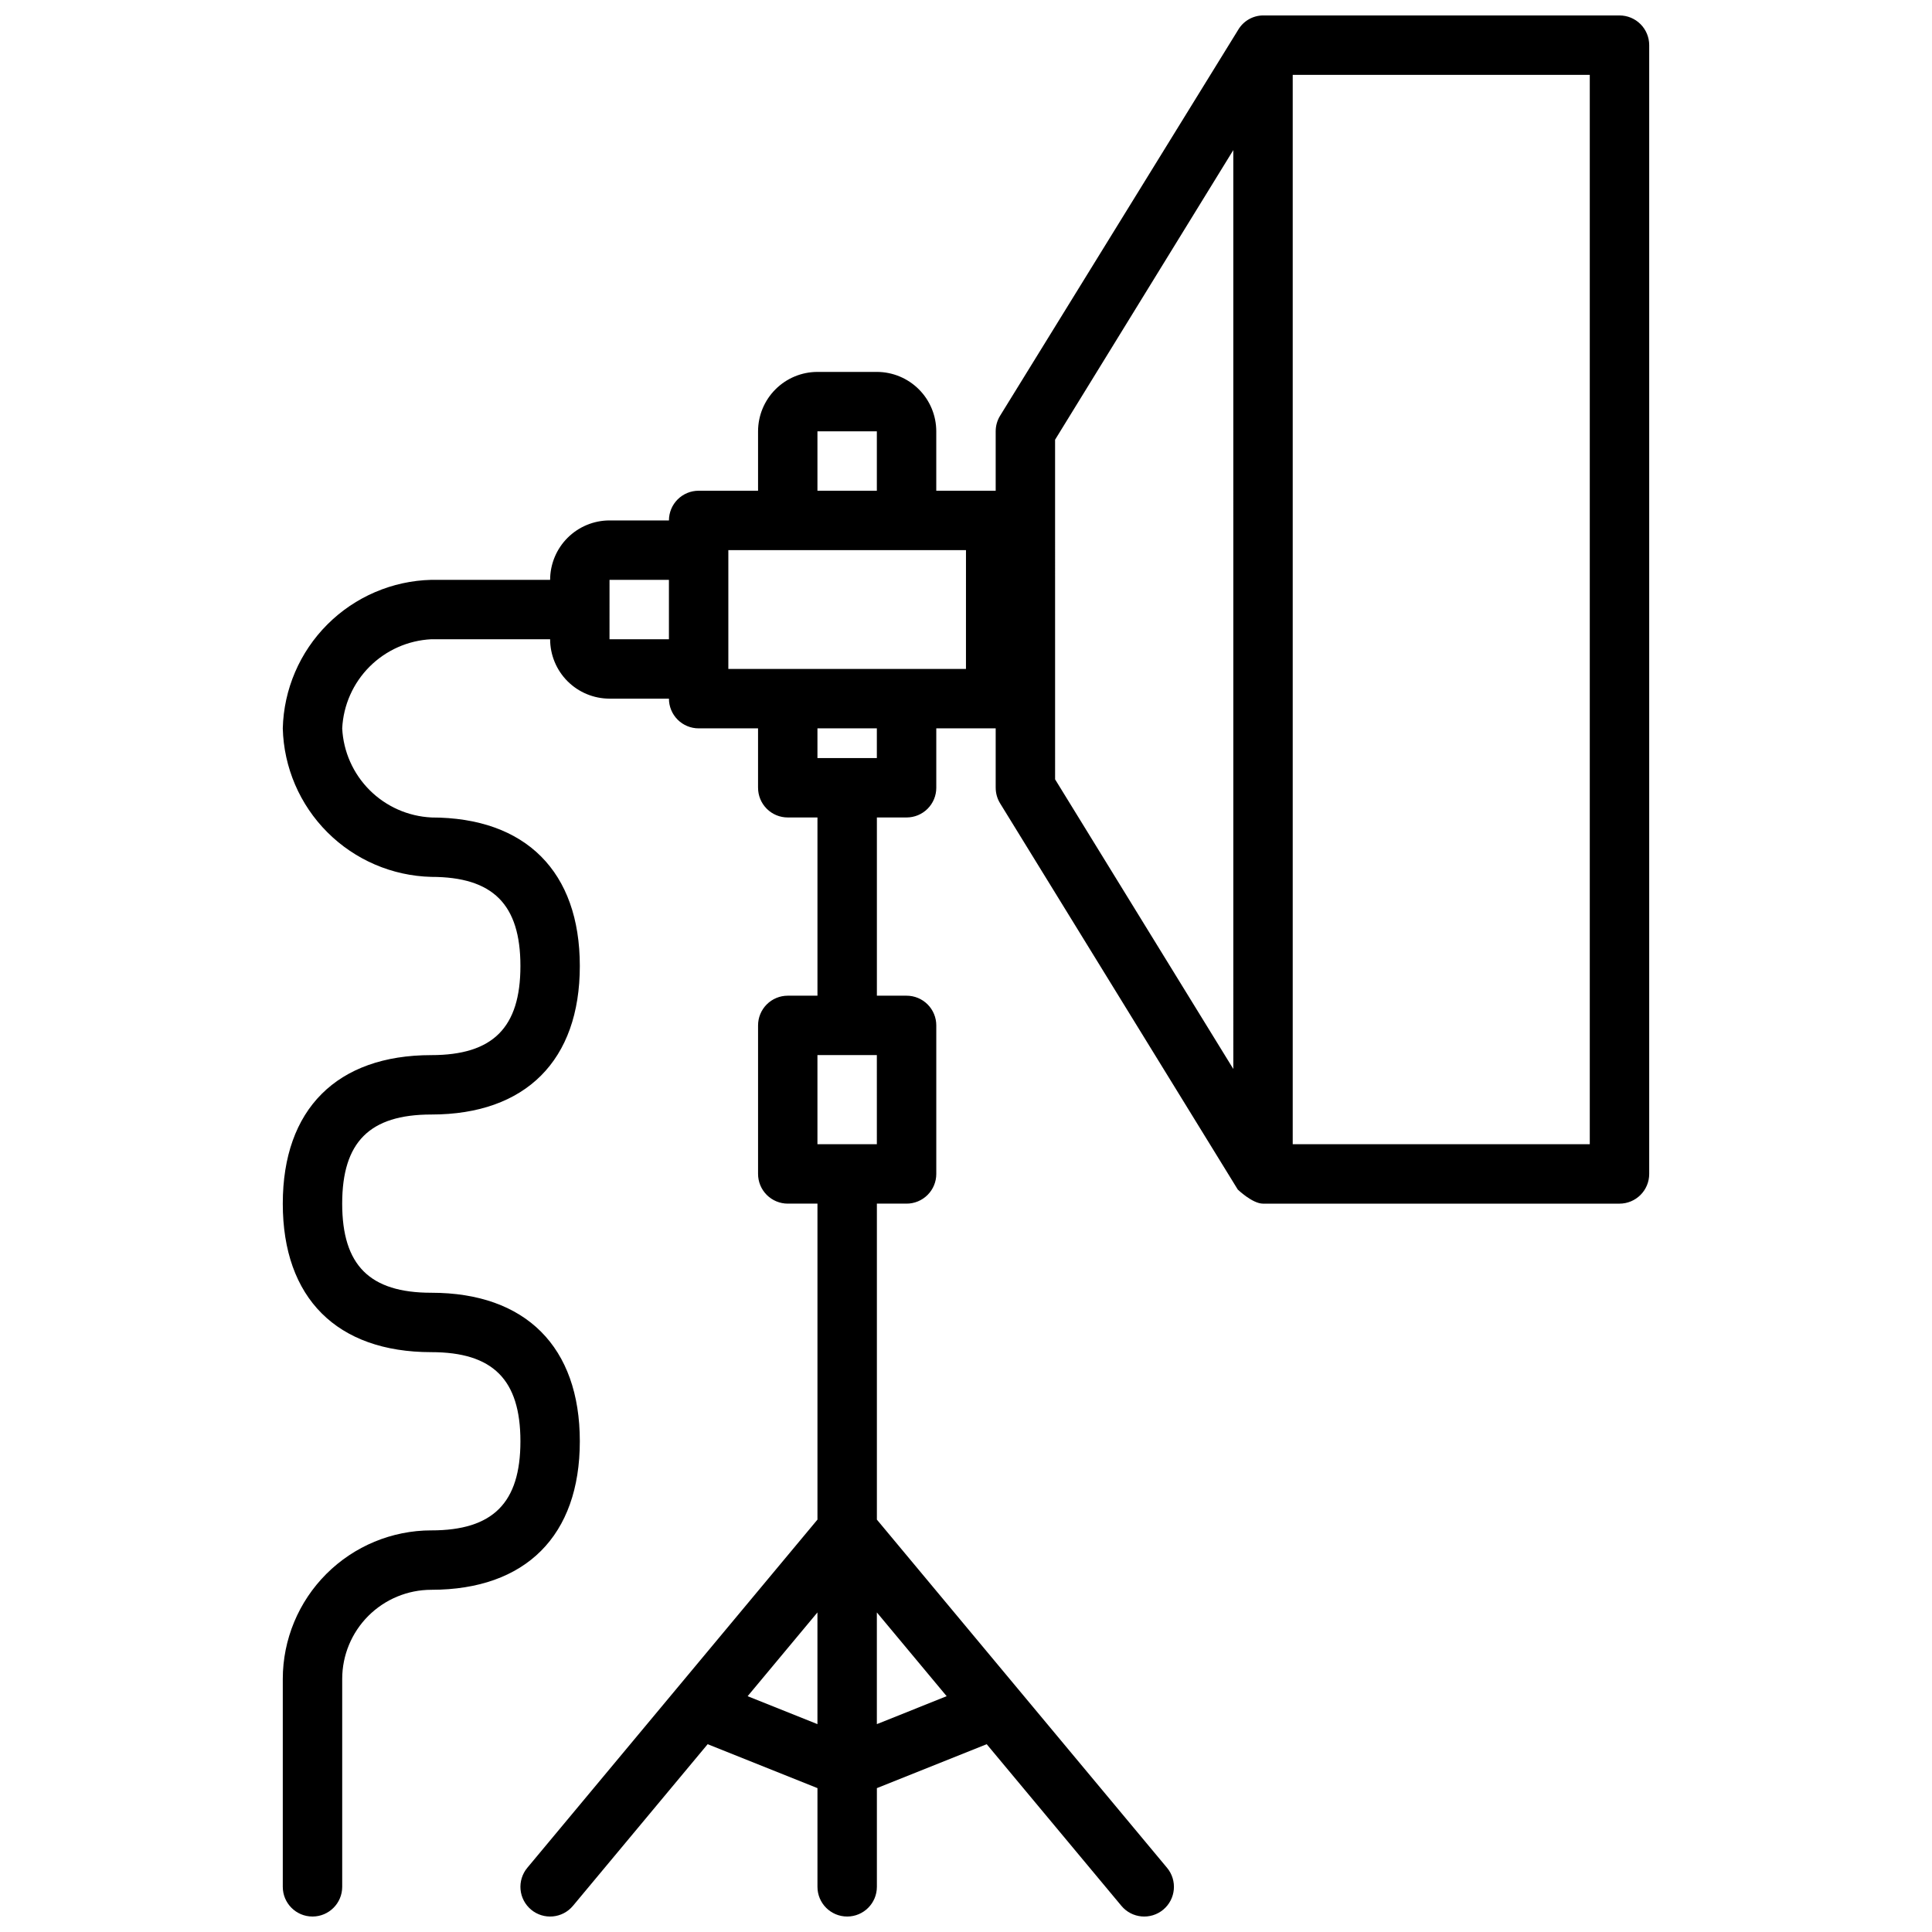 <?xml version="1.0" encoding="UTF-8"?>
<!-- Uploaded to: ICON Repo, www.svgrepo.com, Generator: ICON Repo Mixer Tools -->
<svg width="800px" height="800px" version="1.1" viewBox="144 144 512 512" xmlns="http://www.w3.org/2000/svg">
 <defs>
  <clipPath id="a">
   <path d="m218 148.09h364v503.81h-364z"/>
  </clipPath>
 </defs>
 <g clip-path="url(#a)">
  <path d="m573.18 148.09h-94.465c-2.711 0.031-5.211 1.48-6.586 3.816l-63.094 102.27c-0.766 1.238-1.168 2.668-1.168 4.125v15.742l-15.746 0.004v-15.746c-0.004-4.172-1.664-8.176-4.613-11.125-2.953-2.953-6.957-4.613-11.129-4.617h-15.746c-4.172 0.004-8.176 1.664-11.125 4.617-2.953 2.949-4.613 6.953-4.617 11.125v15.742l-15.746 0.004c-2.086 0-4.09 0.828-5.566 2.305-1.477 1.477-2.305 3.481-2.305 5.566h-15.742c-4.176 0.004-8.176 1.664-11.129 4.617-2.949 2.949-4.609 6.953-4.617 11.129h-31.488c-10.355 0.258-20.215 4.492-27.539 11.816-7.328 7.324-11.559 17.184-11.82 27.543 0.262 10.355 4.492 20.215 11.82 27.543 7.324 7.324 17.184 11.555 27.539 11.816 16.332 0 23.617 7.281 23.617 23.617s-7.285 23.617-23.617 23.617c-25.016 0-39.359 14.344-39.359 39.359 0 25.016 14.344 39.359 39.359 39.359 16.332 0 23.617 7.281 23.617 23.617s-7.285 23.617-23.617 23.617v-0.004c-10.434 0.012-20.438 4.164-27.816 11.543s-11.531 17.383-11.543 27.816v55.105c0 4.348 3.523 7.871 7.871 7.871s7.875-3.523 7.875-7.871v-55.105c0.004-6.262 2.496-12.262 6.922-16.691 4.43-4.426 10.43-6.918 16.691-6.922 25.016 0 39.359-14.344 39.359-39.359s-14.344-39.359-39.359-39.359c-16.332 0-23.617-7.281-23.617-23.617 0-16.336 7.285-23.617 23.617-23.617 25.016 0 39.359-14.344 39.359-39.359s-14.344-39.359-39.359-39.359v-0.004c-6.16-0.309-11.992-2.894-16.355-7.258-4.363-4.363-6.949-10.191-7.258-16.355 0.309-6.164 2.894-11.992 7.258-16.355 4.363-4.363 10.195-6.953 16.355-7.262h31.488c0.008 4.176 1.668 8.176 4.617 11.129 2.953 2.949 6.953 4.609 11.129 4.613h15.742c0 2.09 0.828 4.094 2.305 5.57 1.477 1.477 3.481 2.305 5.566 2.305h15.742v15.742h0.004c0 2.09 0.828 4.09 2.305 5.566 1.477 1.477 3.481 2.309 5.566 2.305h7.871v47.23l-7.871 0.004c-2.086 0-4.09 0.828-5.566 2.305-1.477 1.477-2.305 3.481-2.305 5.566v39.359c0 2.09 0.828 4.09 2.305 5.566 1.477 1.477 3.481 2.309 5.566 2.309h7.871v83.738l-76.895 92.273c-1.336 1.605-1.98 3.672-1.793 5.754 0.188 2.078 1.195 3.996 2.797 5.336 3.34 2.785 8.305 2.336 11.09-1.004l35.699-42.84 29.102 11.641v26.156c0 4.348 3.527 7.871 7.875 7.871 4.348 0 7.871-3.523 7.871-7.871v-26.156l29.102-11.641 35.699 42.84c2.785 3.34 7.75 3.789 11.09 1.004 3.34-2.785 3.789-7.75 1.004-11.09l-76.895-92.273v-83.738h7.871c2.09 0 4.09-0.832 5.566-2.309 1.477-1.477 2.309-3.477 2.305-5.566v-39.359c0.004-2.086-0.828-4.09-2.305-5.566-1.477-1.477-3.477-2.305-5.566-2.305h-7.871v-47.234h7.871c2.09 0.004 4.09-0.828 5.566-2.305 1.477-1.477 2.309-3.477 2.305-5.566v-15.742h15.742v15.742h0.004c0 1.457 0.402 2.887 1.168 4.129l62.977 102.34s3.871 3.746 6.703 3.746h94.465c2.086 0 4.09-0.832 5.566-2.309 1.477-1.477 2.305-3.477 2.305-5.566v-299.14c0-2.086-0.828-4.09-2.305-5.566-1.477-1.477-3.481-2.305-5.566-2.305zm-231.05 445.42 18.5-22.199v29.602zm52.746 0-18.5 7.402v-29.602zm-18.5-146.28h-15.746v-23.617h15.742zm-15.746-188.93h15.742v15.742l-15.742 0.004zm-55.105 55.105 0.004-15.742h15.742v15.742zm70.848 31.488h-15.742v-7.871h15.742zm23.617-23.617h-62.973v-31.488h62.977zm23.617-60.746 47.23-76.754 0.004 243.51-47.23-76.754zm141.7 186.7h-78.723v-283.39h78.723z"/>
 </g>
</svg>